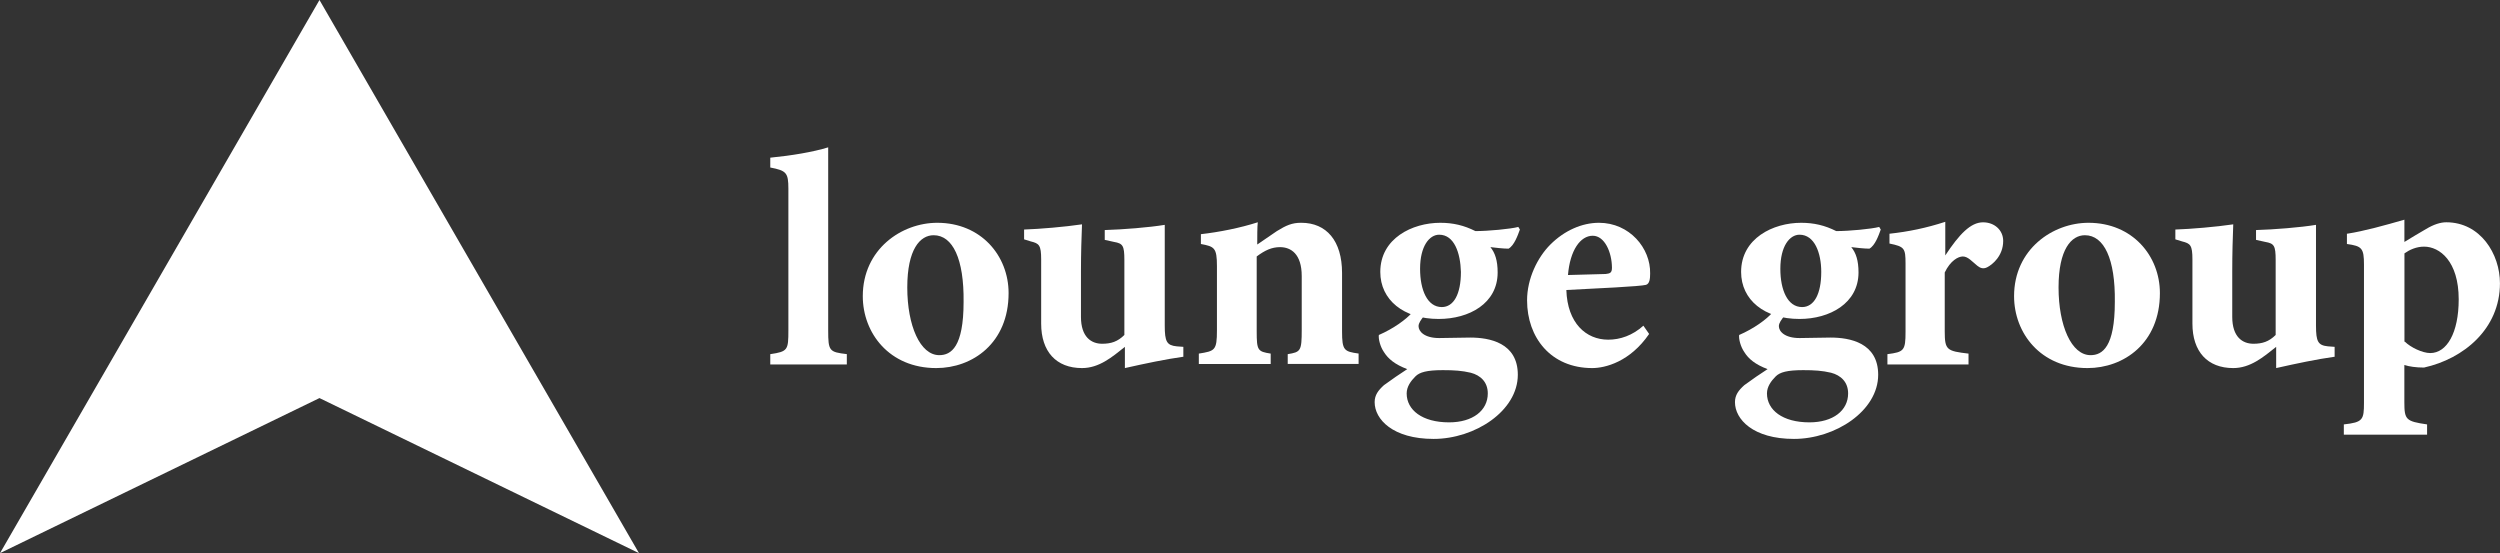 <?xml version="1.0" encoding="utf-8"?>
<!-- Generator: Adobe Illustrator 12.0.0, SVG Export Plug-In . SVG Version: 6.00 Build 51448)  -->
<!DOCTYPE svg PUBLIC "-//W3C//DTD SVG 1.1//EN" "http://www.w3.org/Graphics/SVG/1.1/DTD/svg11.dtd">
<svg  version="1.1" id="レイヤー_1" xmlns="http://www.w3.org/2000/svg" xmlns:xlink="http://www.w3.org/1999/xlink" width="158.188" height="35"
	 viewBox="0 0 158.188 35" overflow="visible" enable-background="new 0 0 158.188 35" xml:space="preserve">
<rect x="0" y="0" width="158.188" height="35" fill="#333333" stroke="none"/>
<polygon fill="#FFFFFF" points="0,35 20.215,0 40.431,35 20.215,25.188 "/>
<g>
	<path fill="#FFFFFF" d="M48.739,23.063v-0.654c1.112-0.163,1.146-0.264,1.146-1.506V11.94c0-1.014-0.131-1.145-1.146-1.341V9.977
		c1.343-0.131,2.718-0.36,3.665-0.654c0,0.883,0,1.766,0,2.682v8.897c0,1.309,0.065,1.373,1.179,1.505v0.655H48.739L48.739,23.063z"
		/>
	<path fill="#FFFFFF" d="M59.305,14.097c2.78,0,4.514,2.095,4.514,4.449c0,3.173-2.29,4.744-4.58,4.744
		c-2.977,0-4.646-2.226-4.646-4.548C54.594,15.767,57.048,14.097,59.305,14.097z M59.076,14.884c-0.854,0-1.668,0.883-1.668,3.304
		c0,2.42,0.815,4.285,2.026,4.285c0.752,0,1.537-0.523,1.537-3.369C61.005,16.388,60.286,14.884,59.076,14.884z"/>
	<path fill="#FFFFFF" d="M74.907,22.568c-1.179,0.164-2.422,0.429-3.729,0.722c0-0.427,0-0.918,0-1.343
		c-0.817,0.654-1.635,1.343-2.714,1.343c-1.636,0-2.584-1.047-2.584-2.813v-4.056c0-0.916-0.13-1.014-0.654-1.145L64.8,15.145
		v-0.621c1.014-0.035,2.551-0.165,3.664-0.329c-0.033,0.82-0.066,1.834-0.066,2.979v2.877c0,1.275,0.654,1.7,1.341,1.7
		c0.558,0,0.981-0.131,1.406-0.556v-4.742c0-0.916-0.098-1.047-0.652-1.145l-0.59-0.13v-0.622c1.146-0.033,2.814-0.165,3.797-0.329
		v6.378c0,1.014,0.13,1.244,0.752,1.309l0.425,0.032v0.62h0.032L74.907,22.568L74.907,22.568z"/>
	<path fill="#FFFFFF" d="M81.481,23.063v-0.654c0.819-0.133,0.886-0.196,0.886-1.537V17.47c0-1.407-0.688-1.832-1.373-1.832
		c-0.523,0-0.948,0.196-1.476,0.589v4.742c0,1.21,0.066,1.276,0.885,1.405v0.657h-4.547v-0.657c1.016-0.162,1.146-0.195,1.146-1.472
		v-4.057c0-1.177-0.163-1.243-1.015-1.406v-0.621c1.146-0.13,2.485-0.394,3.599-0.754c-0.034,0.262-0.034,0.95-0.034,1.408
		c0.393-0.262,0.82-0.556,1.245-0.851c0.589-0.361,0.948-0.525,1.537-0.525c1.603,0,2.585,1.146,2.585,3.175v3.695
		c0,1.21,0.131,1.276,1.047,1.405v0.657h-4.483L81.481,23.063L81.481,23.063z"/>
	<path fill="#FFFFFF" d="M90.117,19.984c-0.196,0.229-0.358,0.459-0.358,0.653c0,0.327,0.358,0.753,1.307,0.753
		c0.623,0,1.311-0.031,1.964-0.031c1.212,0,3.01,0.326,3.01,2.354c0,2.289-2.714,4.059-5.33,4.059c-2.584,0-3.729-1.244-3.729-2.323
		c0-0.457,0.229-0.751,0.588-1.078c0.492-0.36,1.018-0.72,1.475-1.015c-0.785-0.295-1.21-0.655-1.475-1.08
		c-0.229-0.328-0.357-0.817-0.323-1.08c0.913-0.395,1.731-0.98,2.125-1.438L90.117,19.984z M91.033,20.182
		c-2.225,0-3.695-1.209-3.695-2.976c0-2.126,2.028-3.109,3.795-3.109c0.816,0,1.504,0.164,2.223,0.525
		c0.818,0,2.227-0.133,2.716-0.263l0.099,0.165c-0.131,0.36-0.359,1.014-0.72,1.21c-0.325,0-0.884-0.065-1.146-0.098
		c0.295,0.359,0.459,0.85,0.459,1.604C94.763,19.201,92.963,20.182,91.033,20.182z M91.296,23.421c-1.017,0-1.472,0.132-1.733,0.394
		c-0.295,0.293-0.556,0.652-0.556,1.08c0,1.045,0.979,1.83,2.682,1.83c1.505,0,2.451-0.752,2.451-1.83
		c0-0.721-0.457-1.146-1.078-1.31C92.506,23.454,92.015,23.421,91.296,23.421z M91.065,14.851c-0.62,0-1.209,0.72-1.209,2.159
		c0,1.34,0.459,2.42,1.373,2.42c0.753,0,1.211-0.815,1.211-2.224C92.407,15.996,92.015,14.851,91.065,14.851z"/>
	<path fill="#FFFFFF" d="M104.349,21.131c-1.212,1.768-2.781,2.159-3.6,2.159c-2.617,0-4.123-1.931-4.123-4.285
		c0-1.373,0.656-2.715,1.474-3.532c0.884-0.883,1.996-1.376,3.075-1.376c1.93,0,3.271,1.604,3.238,3.207
		c0,0.328-0.032,0.653-0.263,0.72c-0.358,0.1-3.141,0.229-5.039,0.326c0.066,2.094,1.243,3.143,2.65,3.143
		c0.752,0,1.537-0.264,2.225-0.885L104.349,21.131z M100.781,14.917c-0.783,0-1.438,0.916-1.567,2.485
		c0.815-0.032,1.537-0.032,2.388-0.065c0.263-0.033,0.395-0.065,0.395-0.393C101.992,15.963,101.535,14.917,100.781,14.917z"/>
	<path fill="#FFFFFF" d="M112.916,19.984c-0.196,0.229-0.358,0.459-0.358,0.653c0,0.327,0.358,0.753,1.311,0.753
		c0.62,0,1.308-0.031,1.963-0.031c1.21,0,3.01,0.326,3.01,2.354c0,2.289-2.716,4.059-5.333,4.059c-2.585,0-3.729-1.244-3.729-2.323
		c0-0.457,0.229-0.751,0.591-1.078c0.489-0.36,1.014-0.72,1.473-1.015c-0.785-0.295-1.212-0.655-1.473-1.08
		c-0.229-0.328-0.36-0.817-0.327-1.08c0.916-0.395,1.731-0.98,2.125-1.438L112.916,19.984z M113.866,20.182
		c-2.227,0-3.697-1.209-3.697-2.976c0-2.126,2.026-3.109,3.796-3.109c0.817,0,1.505,0.164,2.223,0.525
		c0.818,0,2.229-0.133,2.718-0.263l0.099,0.165c-0.13,0.36-0.359,1.014-0.72,1.21c-0.326,0-0.886-0.065-1.146-0.098
		c0.296,0.359,0.459,0.85,0.459,1.604C117.595,19.201,115.763,20.182,113.866,20.182z M114.096,23.421
		c-1.017,0-1.474,0.132-1.736,0.394c-0.293,0.293-0.555,0.652-0.555,1.08c0,1.045,0.981,1.83,2.684,1.83
		c1.505,0,2.451-0.752,2.451-1.83c0-0.721-0.457-1.146-1.078-1.31C115.306,23.454,114.814,23.421,114.096,23.421z M113.866,14.851
		c-0.623,0-1.214,0.72-1.214,2.159c0,1.34,0.458,2.42,1.375,2.42c0.755,0,1.213-0.815,1.213-2.224
		C115.24,15.996,114.814,14.851,113.866,14.851z"/>
	<path fill="#FFFFFF" d="M124.595,23.063h-5.168v-0.654c1.048-0.133,1.146-0.229,1.146-1.407v-4.317
		c0-0.981-0.065-1.079-1.016-1.275v-0.621c1.209-0.131,2.321-0.362,3.531-0.754c0,0.656,0,1.506,0,2.127
		c0.884-1.341,1.604-2.095,2.389-2.095c0.722,0,1.275,0.492,1.275,1.179c0,0.949-0.688,1.505-1.017,1.668
		c-0.261,0.13-0.455,0.032-0.619-0.098c-0.327-0.262-0.591-0.588-0.916-0.588c-0.294,0-0.785,0.261-1.146,1.013v3.729
		c0,1.178,0.131,1.243,1.505,1.405v0.688H124.595z"/>
	<path fill="#FFFFFF" d="M132.151,14.097c2.781,0,4.517,2.095,4.517,4.449c0,3.173-2.291,4.744-4.581,4.744
		c-2.979,0-4.646-2.226-4.646-4.548C127.44,15.767,129.894,14.097,132.151,14.097z M131.923,14.884
		c-0.853,0-1.668,0.883-1.668,3.304c0,2.42,0.815,4.285,2.026,4.285c0.753,0,1.535-0.523,1.535-3.369
		C133.853,16.388,133.133,14.884,131.923,14.884z"/>
	<path fill="#FFFFFF" d="M147.754,22.568c-1.179,0.164-2.422,0.429-3.729,0.722c0-0.427,0-0.918,0-1.343
		c-0.817,0.654-1.637,1.343-2.716,1.343c-1.635,0-2.583-1.047-2.583-2.813v-4.056c0-0.916-0.132-1.014-0.651-1.145l-0.429-0.131
		v-0.621c1.017-0.035,2.554-0.165,3.663-0.329c-0.032,0.82-0.063,1.834-0.063,2.979v2.877c0,1.275,0.653,1.7,1.341,1.7
		c0.557,0,0.979-0.131,1.406-0.556v-4.742c0-0.916-0.1-1.047-0.653-1.145l-0.589-0.13v-0.622c1.145-0.033,2.813-0.165,3.794-0.329
		v6.378c0,1.014,0.13,1.244,0.754,1.309l0.425,0.032v0.62h0.032L147.754,22.568L147.754,22.568z"/>
	<path fill="#FFFFFF" d="M148.539,14.786c1.047-0.164,2.354-0.525,3.6-0.885c0,0.425,0,1.016,0,1.408
		c0.032-0.032,1.311-0.785,1.373-0.819c0.491-0.294,0.916-0.425,1.276-0.425c2.156,0,3.397,1.997,3.397,3.86
		c0,2.878-2.287,4.775-4.807,5.333c-0.49,0-0.947-0.064-1.242-0.164v2.354c0,1.112,0.099,1.211,1.438,1.407v0.651h-5.268v-0.651
		c1.209-0.131,1.275-0.295,1.275-1.373v-8.734c0-1.047-0.131-1.177-1.079-1.309v-0.653H148.539z M152.171,21.62
		c0.36,0.36,1.112,0.72,1.602,0.72c1.048,0,1.802-1.273,1.802-3.4c0-2.418-1.209-3.334-2.191-3.334c-0.49,0-0.915,0.196-1.242,0.426
		v5.591L152.171,21.62L152.171,21.62z"/>
</g>
</svg>
